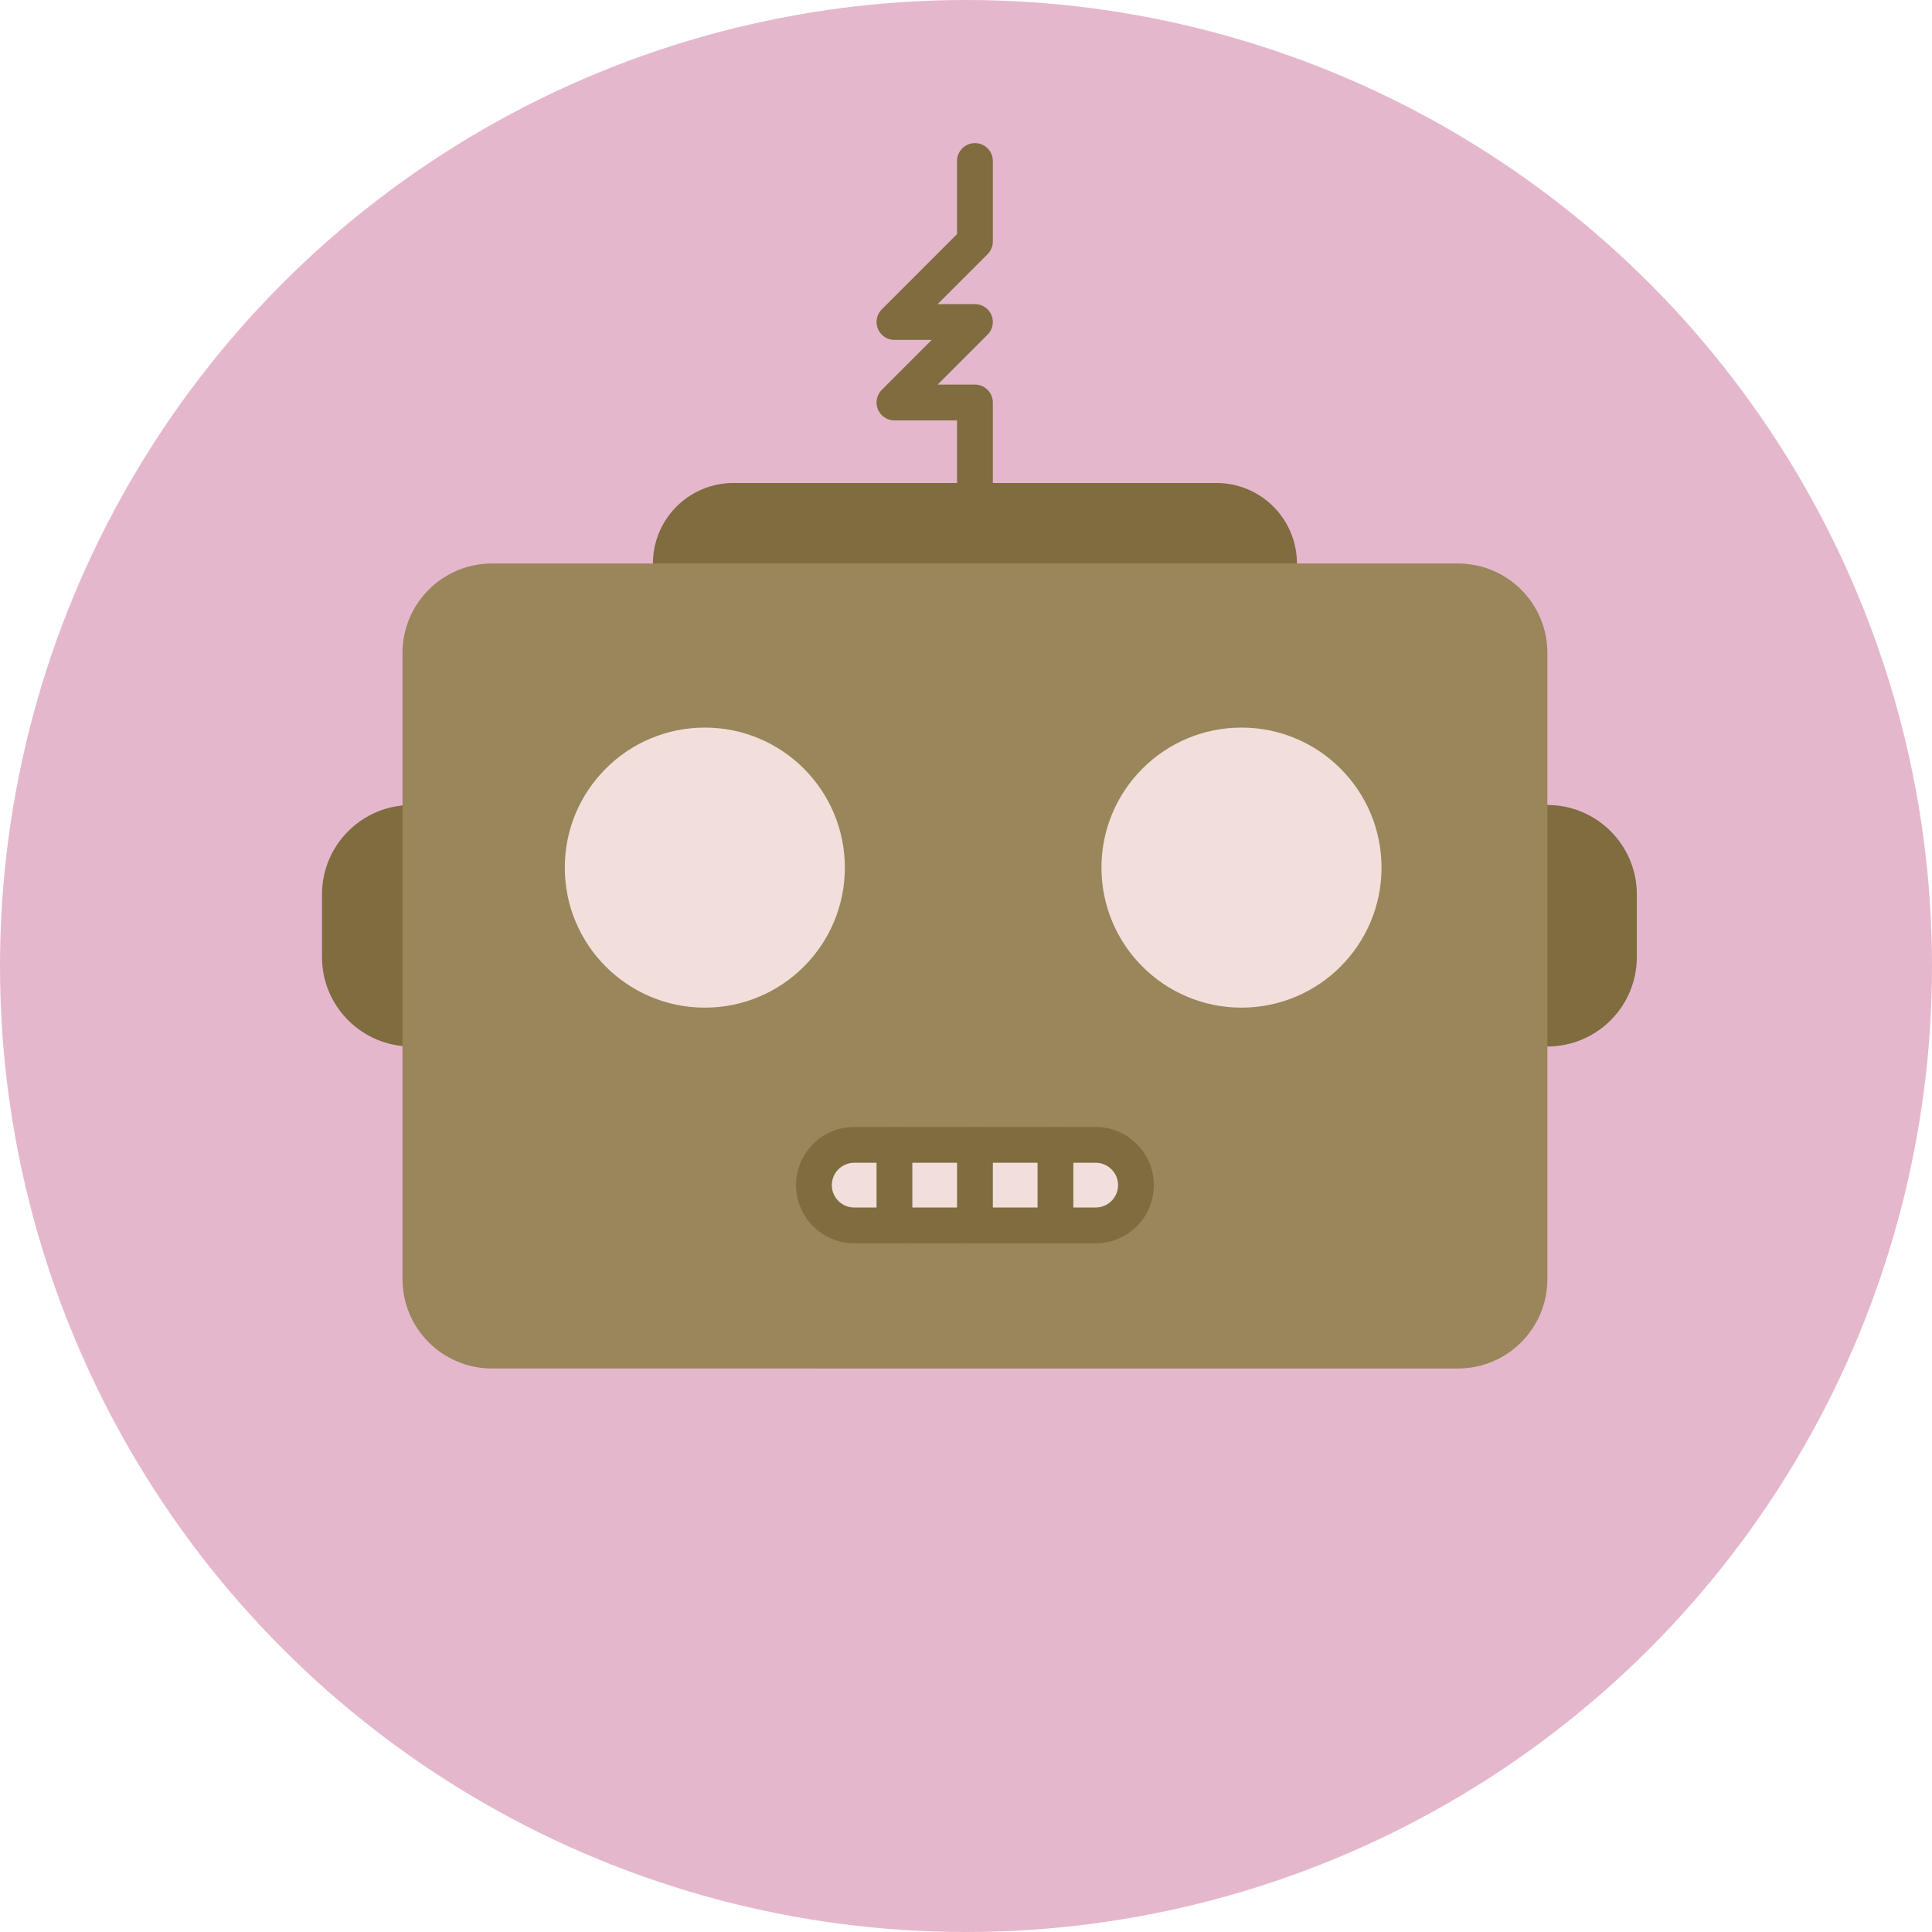 <svg xmlns="http://www.w3.org/2000/svg" width="216" height="216">
    <!-- background -->
    <circle cx="108" cy="108" r="108" fill="#e5b7cd"/>
    <!-- ears -->
    <path fill="#7f6c3f" d="M183 107c0 5.522-4.478 10-10 10H46c-5.522 0-10-4.478-10-10v-7c0-5.523 4.478-10 10-10h127c5.522 0 10 4.477 10 10v7z"/>
    <!-- hat -->
    <path fill="#7f6c3f" d="M145 63a9 9 0 0 1-9 9H82a9 9 0 0 1-9-9 9 9 0 0 1 9-9h54a9 9 0 0 1 9 9z"/>
    <!-- head -->
    <path fill="#99865b" d="M173 143c0 5.523-4.478 10-10 10H55c-5.522 0-10-4.477-10-10V73c0-5.523 4.478-10 10-10h108c5.522 0 10 4.477 10 10v70z"/>

    
    <!-- EYES -->
        <!-- right eye -->
        <circle cx="138.8" cy="97" r="15.656" fill="#f2deda"/>
        <!-- left eye -->
        <circle cx="78.8" cy="97" r="15.656" fill="#f2deda"/>
    <!-- /EYES -->

            <!-- hig antenna -->
        <path fill="#7f6c3f" d="M109 56a2 2 0 0 1-2-2v-7h-7a2 2 0 0 1-1.414-3.414L104.172 38H100a2 2 0 0 1-1.414-3.414L107 26.171V18a2 2 0 0 1 4 0v9a2 2 0 0 1-.586 1.414L104.828 34H109a2 2 0 0 1 1.414 3.414L104.828 43H109a2 2 0 0 1 2 2v9a2 2 0 0 1-2 2z"/>
    
    
            <!-- teeth mouth (teeth) -->
        <path fill="#f2deda" d="M127 132.5a4.5 4.5 0 0 1-4.5 4.5h-27a4.5 4.5 0 0 1 0-9h27a4.5 4.5 0 0 1 4.5 4.5z"/>
        <!-- teeth mouth (mouth) -->
        <path fill="#7f6c3f" d="M122.5 139h-27a6.508 6.508 0 0 1-6.5-6.5c0-3.584 2.916-6.5 6.5-6.5h27c3.584 0 6.5 2.916 6.5 6.5s-2.916 6.5-6.5 6.5zm-27-9a2.503 2.503 0 0 0-2.5 2.5c0 1.378 1.121 2.5 2.5 2.5h27c1.379 0 2.5-1.122 2.5-2.5s-1.121-2.5-2.5-2.5h-27z"/>
        <!-- teeth mouth (teeth grid) -->
        <path fill="#7f6c3f" d="M100 139a2 2 0 0 1-2-2v-9a2 2 0 0 1 4 0v9a2 2 0 0 1-2 2zM109 139a2 2 0 0 1-2-2v-9a2 2 0 0 1 4 0v9a2 2 0 0 1-2 2zM118 139a2 2 0 0 1-2-2v-9a2 2 0 0 1 4 0v9a2 2 0 0 1-2 2z"/>
    </svg>

